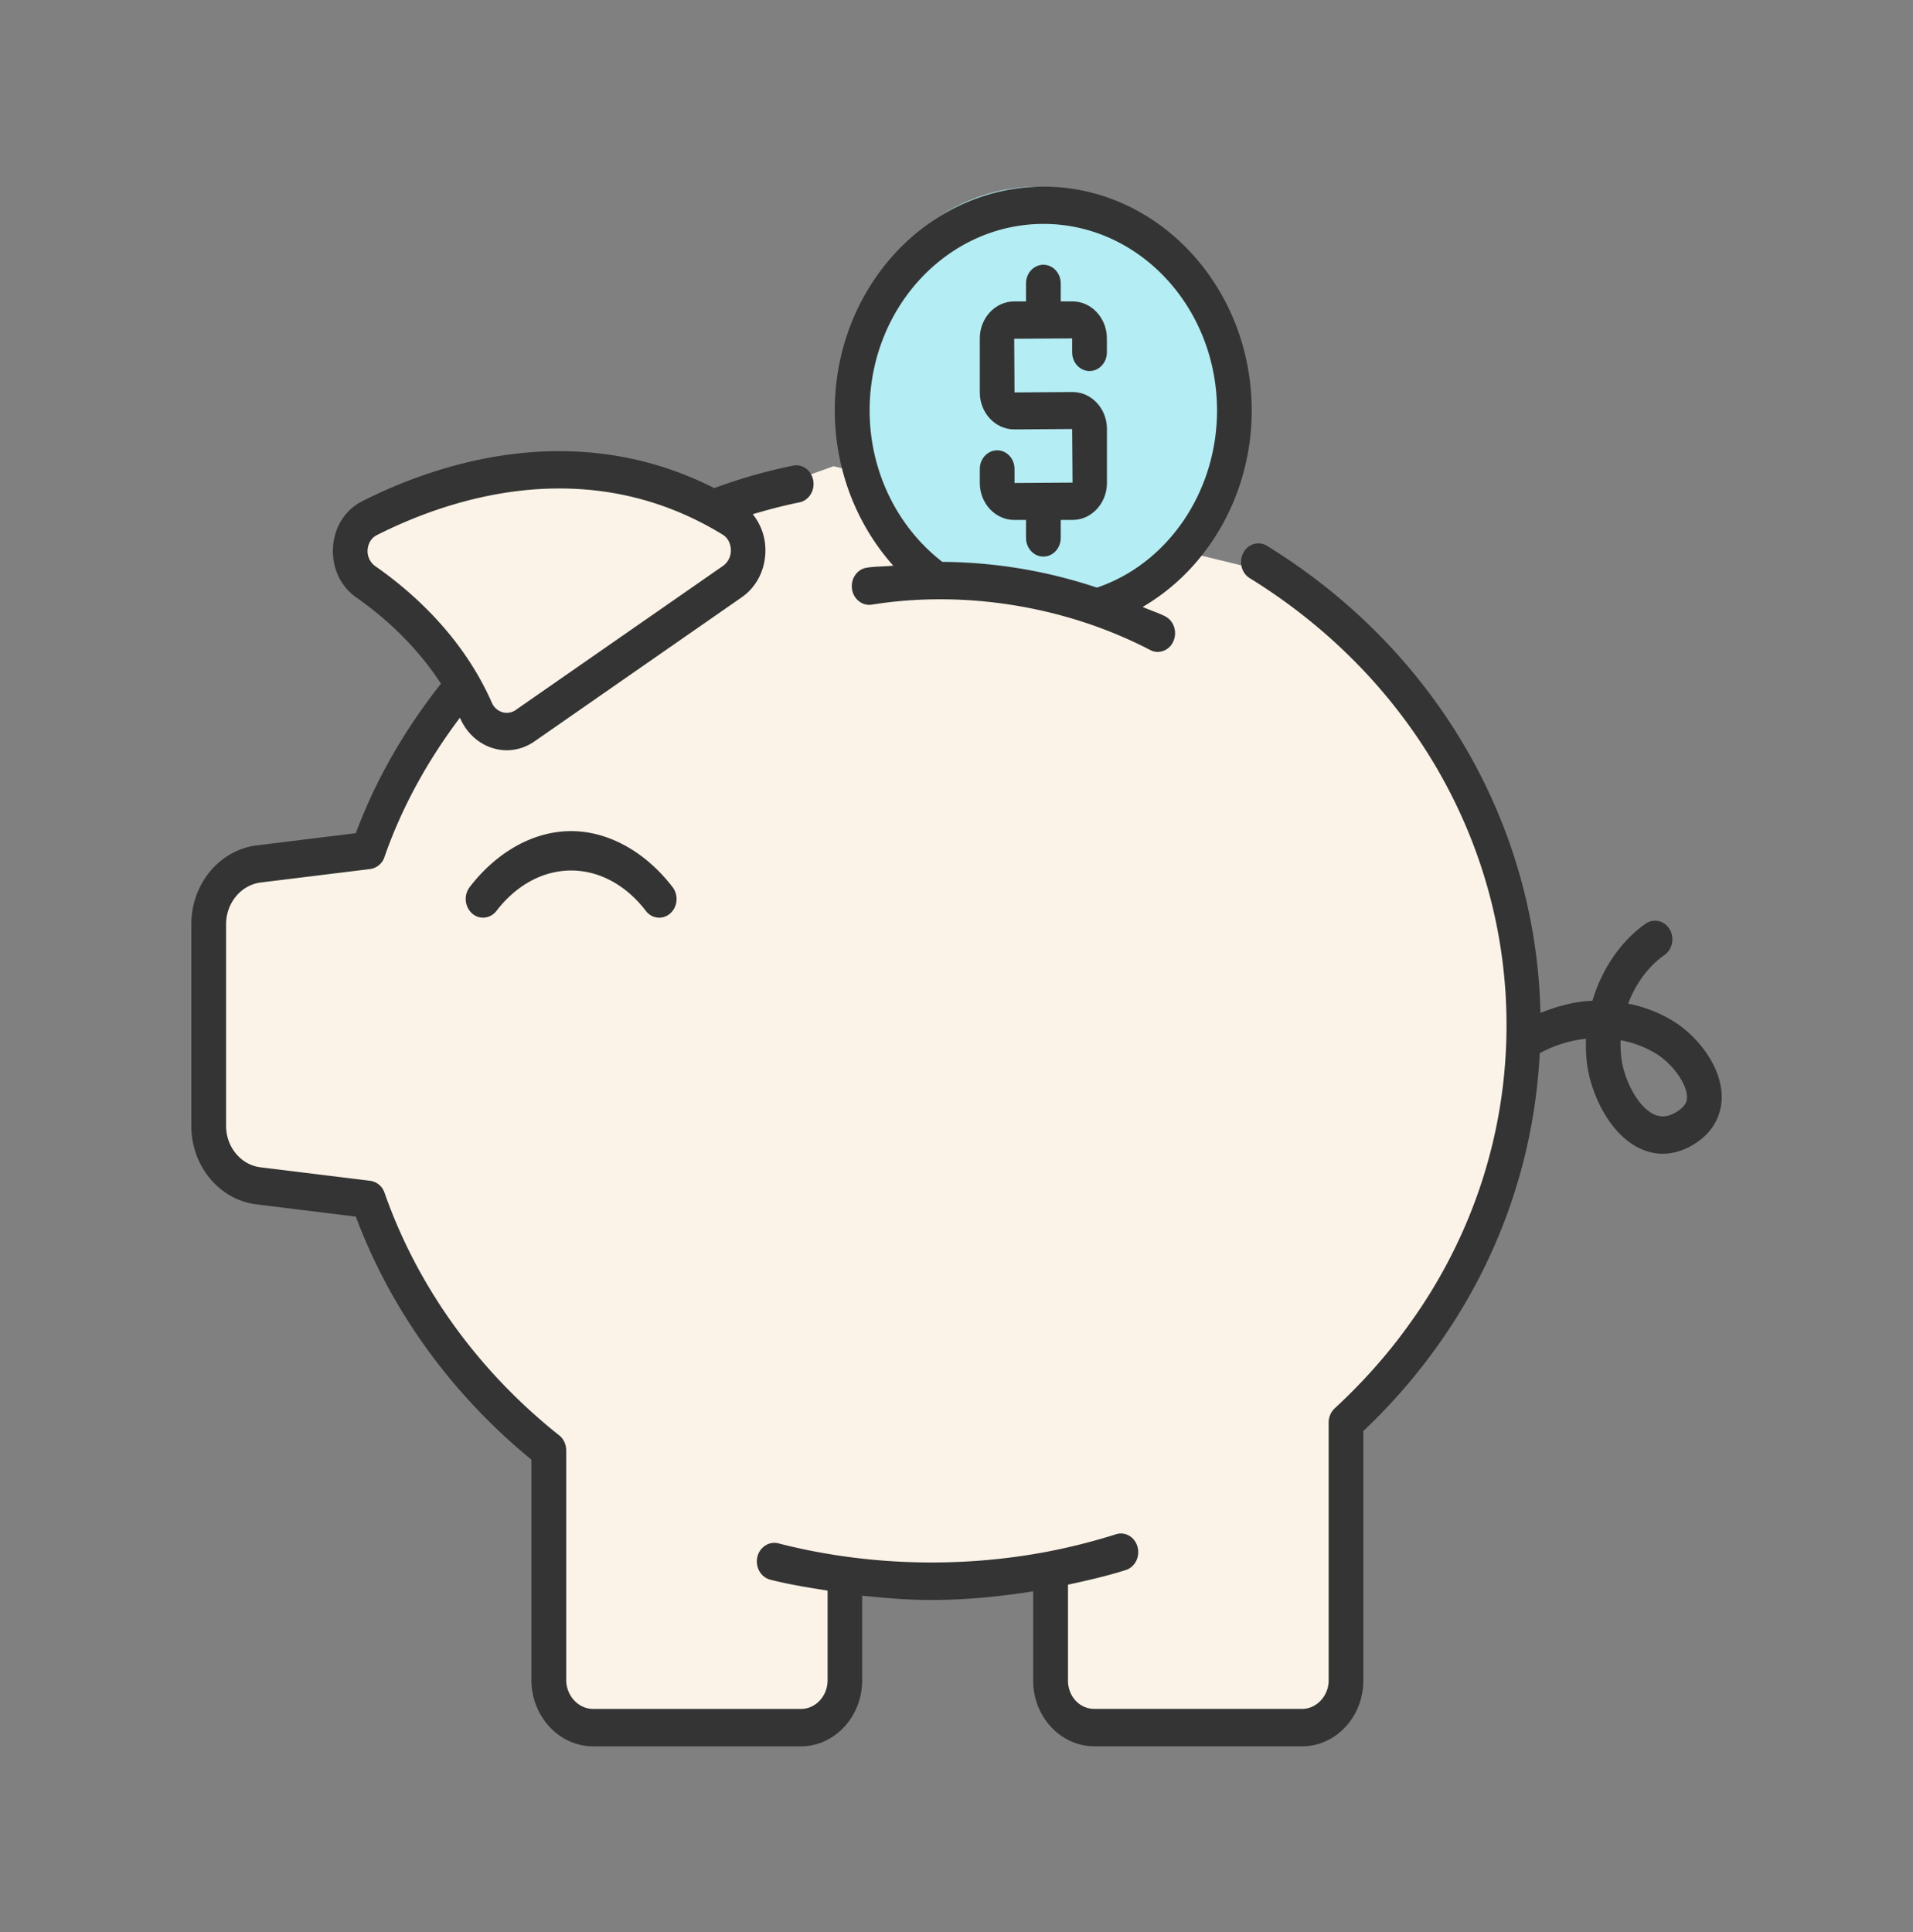 <svg width="100" height="101" viewBox="0 0 100 101" fill="none" xmlns="http://www.w3.org/2000/svg">
    <rect x="0" y="0" width="100" height="101" fill="#808080" stroke="none"/>
    <mask id="6gw02rflua" style="mask-type:alpha" maskUnits="userSpaceOnUse" x="0" y="0" width="100" height="101">
        <path fill="#C4C4C4" d="M0 .526h100v100H0z"/>
    </mask>
    <g mask="url(#6gw02rflua)">
        <path d="m73.571 35.91-7.857-6.153-22.143-5.385-2.142.77-4.286 1.538-7.857-2.308-10 2.308-1.429 3.077 5.714 6.153-4.285 9.231-7.857.77v14.615l7.857 2.308 4.285 7.692 5.715 5.385v13.846H43.57v-6.923h3.572l7.143-.77 1.428 7.693H70V74.372l7.143-10 2.143-10-.715-9.23-5-9.232z" fill="#FBF3E7"/>
        <ellipse cx="54.286" cy="20.526" rx="10" ry="10.769" fill="#B4EDF4"/>
        <path d="M53.017 27.181h.617v.94c0 .54.407.976.907.976s.908-.435.908-.976v-.94h.617c.99 0 1.798-.868 1.798-1.934v-2.823c0-1.063-.807-1.93-1.798-1.93l-3.033.02-.017-2.805 3.03-.018v.73c0 .54.408.976.907.976.5 0 .908-.438.908-.976v-.73c0-1.066-.807-1.934-1.798-1.934h-.614v-.94c0-.54-.408-.976-.908-.976s-.907.436-.907.976v.94h-.617c-.992 0-1.799.868-1.799 1.934v2.823c0 1.066.807 1.934 1.798 1.934l3.03-.02.02 2.801-3.033.021v-.733c0-.54-.407-.976-.907-.976s-.908.439-.908.976v.73c0 1.066.807 1.934 1.798 1.934z" fill="#343434"/>
        <path d="M46.695 29.572c-.464.048-.938.033-1.396.108-.497.08-.838.576-.762 1.11.075.535.544.896 1.033.82 4.867-.783 10.172.09 14.553 2.37.128.066.262.1.396.1a.901.901 0 0 0 .816-.553c.217-.487.03-1.07-.422-1.304-.377-.195-.793-.318-1.181-.495 3.431-1.994 5.699-5.91 5.699-10.265 0-6.454-4.884-11.706-10.884-11.706-6.015 0-10.91 5.252-10.91 11.706.003 3.057 1.126 5.946 3.058 8.109zm7.855-17.866c5 0 9.069 4.375 9.069 9.754 0 4.25-2.575 8.01-6.28 9.259a25.984 25.984 0 0 0-8.08-1.346c-2.374-1.835-3.8-4.763-3.8-7.913 0-5.379 4.078-9.754 9.09-9.754zM24.553 46.374a1.031 1.031 0 0 0 .12 1.376c.385.342.955.285 1.279-.13 2.166-2.816 5.643-2.816 7.81 0a.877.877 0 0 0 .698.355.871.871 0 0 0 .578-.225c.388-.346.44-.958.12-1.376-1.433-1.859-3.365-2.925-5.306-2.925-1.94 0-3.87 1.066-5.3 2.925z" fill="#343434"/>
        <path d="M87.45 53.371a7.137 7.137 0 0 0-2.34-.904c.39-1.032 1.047-1.942 1.901-2.543.42-.297.537-.901.263-1.352-.274-.45-.838-.573-1.257-.282-1.312.928-2.29 2.394-2.772 4.027-.93.033-1.84.286-2.72.634-.22-9.904-5.506-18.998-14.293-24.416-.433-.267-.989-.105-1.237.36-.249.47-.1 1.064.335 1.331 8.405 5.184 13.422 13.917 13.422 23.359 0 7.574-3.188 14.694-8.982 20.04a1.01 1.01 0 0 0-.316.742V87.85c0 .805-.634 1.486-1.382 1.486H57.21c-.776 0-1.382-.651-1.382-1.486v-5.007c1.022-.222 2.041-.453 3.021-.765.48-.154.757-.694.615-1.21-.14-.517-.64-.814-1.125-.661-1.165.369-2.371.675-3.588.91-4.622.88-9.53.732-14.068-.436-.471-.123-.977.195-1.094.72-.117.523.181 1.052.67 1.178.983.255 1.994.412 3.002.574v4.688c0 .826-.626 1.498-1.397 1.498H31.017c-.782 0-1.419-.684-1.419-1.525V75.82c0-.31-.136-.6-.368-.784-4.244-3.375-7.402-7.76-9.13-12.682a.921.921 0 0 0-.746-.625l-5.738-.706c-1.025-.126-1.798-1.06-1.798-2.168V48.326c0-1.123.782-2.063 1.817-2.192l5.716-.703a.921.921 0 0 0 .746-.627c.899-2.583 2.239-5.019 3.942-7.28.006.015.017.024.022.039.333.754.95 1.318 1.693 1.546.24.073.485.112.731.112.511 0 1.017-.156 1.455-.463l10.836-7.535c.802-.558 1.262-1.504 1.234-2.54a2.975 2.975 0 0 0-.661-1.8c.787-.236 1.597-.45 2.44-.62.492-.1.815-.61.723-1.142-.092-.529-.56-.883-1.06-.778a28.1 28.1 0 0 0-4.116 1.174c-7.363-3.739-14.62-1.231-18.412.691-.88.448-1.45 1.345-1.516 2.402-.065 1.067.39 2.049 1.223 2.628 1.365.952 3.09 2.454 4.42 4.505-1.907 2.411-3.415 5.03-4.451 7.814l-5.174.637c-1.952.24-3.426 2.018-3.426 4.13v10.528c0 2.105 1.466 3.871 3.406 4.109l5.194.64c1.834 4.9 4.995 9.276 9.178 12.706v11.508c0 1.919 1.452 3.48 3.236 3.48h10.845c1.77 0 3.21-1.55 3.21-3.45v-4.427c1.196.126 2.394.225 3.606.225 1.792 0 3.577-.174 5.333-.453v4.664c0 1.895 1.435 3.438 3.2 3.438h10.861c1.762 0 3.197-1.543 3.197-3.438v-13.04c5.63-5.34 8.843-12.298 9.223-19.755a6.463 6.463 0 0 1 2.418-.756c-.02.462 0 .924.064 1.384.207 1.477 1.1 3.439 2.56 4.252.45.25.914.376 1.385.376.478 0 .964-.13 1.441-.385 1.396-.753 1.628-1.898 1.642-2.513.04-1.616-1.254-3.259-2.55-4.046zM19.62 29.6a.963.963 0 0 1-.403-.86c.014-.162.078-.56.489-.768 2.189-1.108 5.626-2.436 9.535-2.436 2.703 0 5.635.634 8.533 2.412.374.231.424.625.43.787a.985.985 0 0 1-.408.847L26.96 37.115a.81.81 0 0 1-.704.115.882.882 0 0 1-.55-.505c-1.516-3.439-4.146-5.775-6.087-7.126zm67.925 28.583c-.419.232-.793.238-1.176.025-.818-.457-1.457-1.787-1.602-2.811a5.883 5.883 0 0 1-.05-1.016 5.465 5.465 0 0 1 1.837.691c.885.54 1.647 1.613 1.63 2.298 0 .126-.008.471-.64.813z" fill="#343434"/>
    </g>
</svg>
